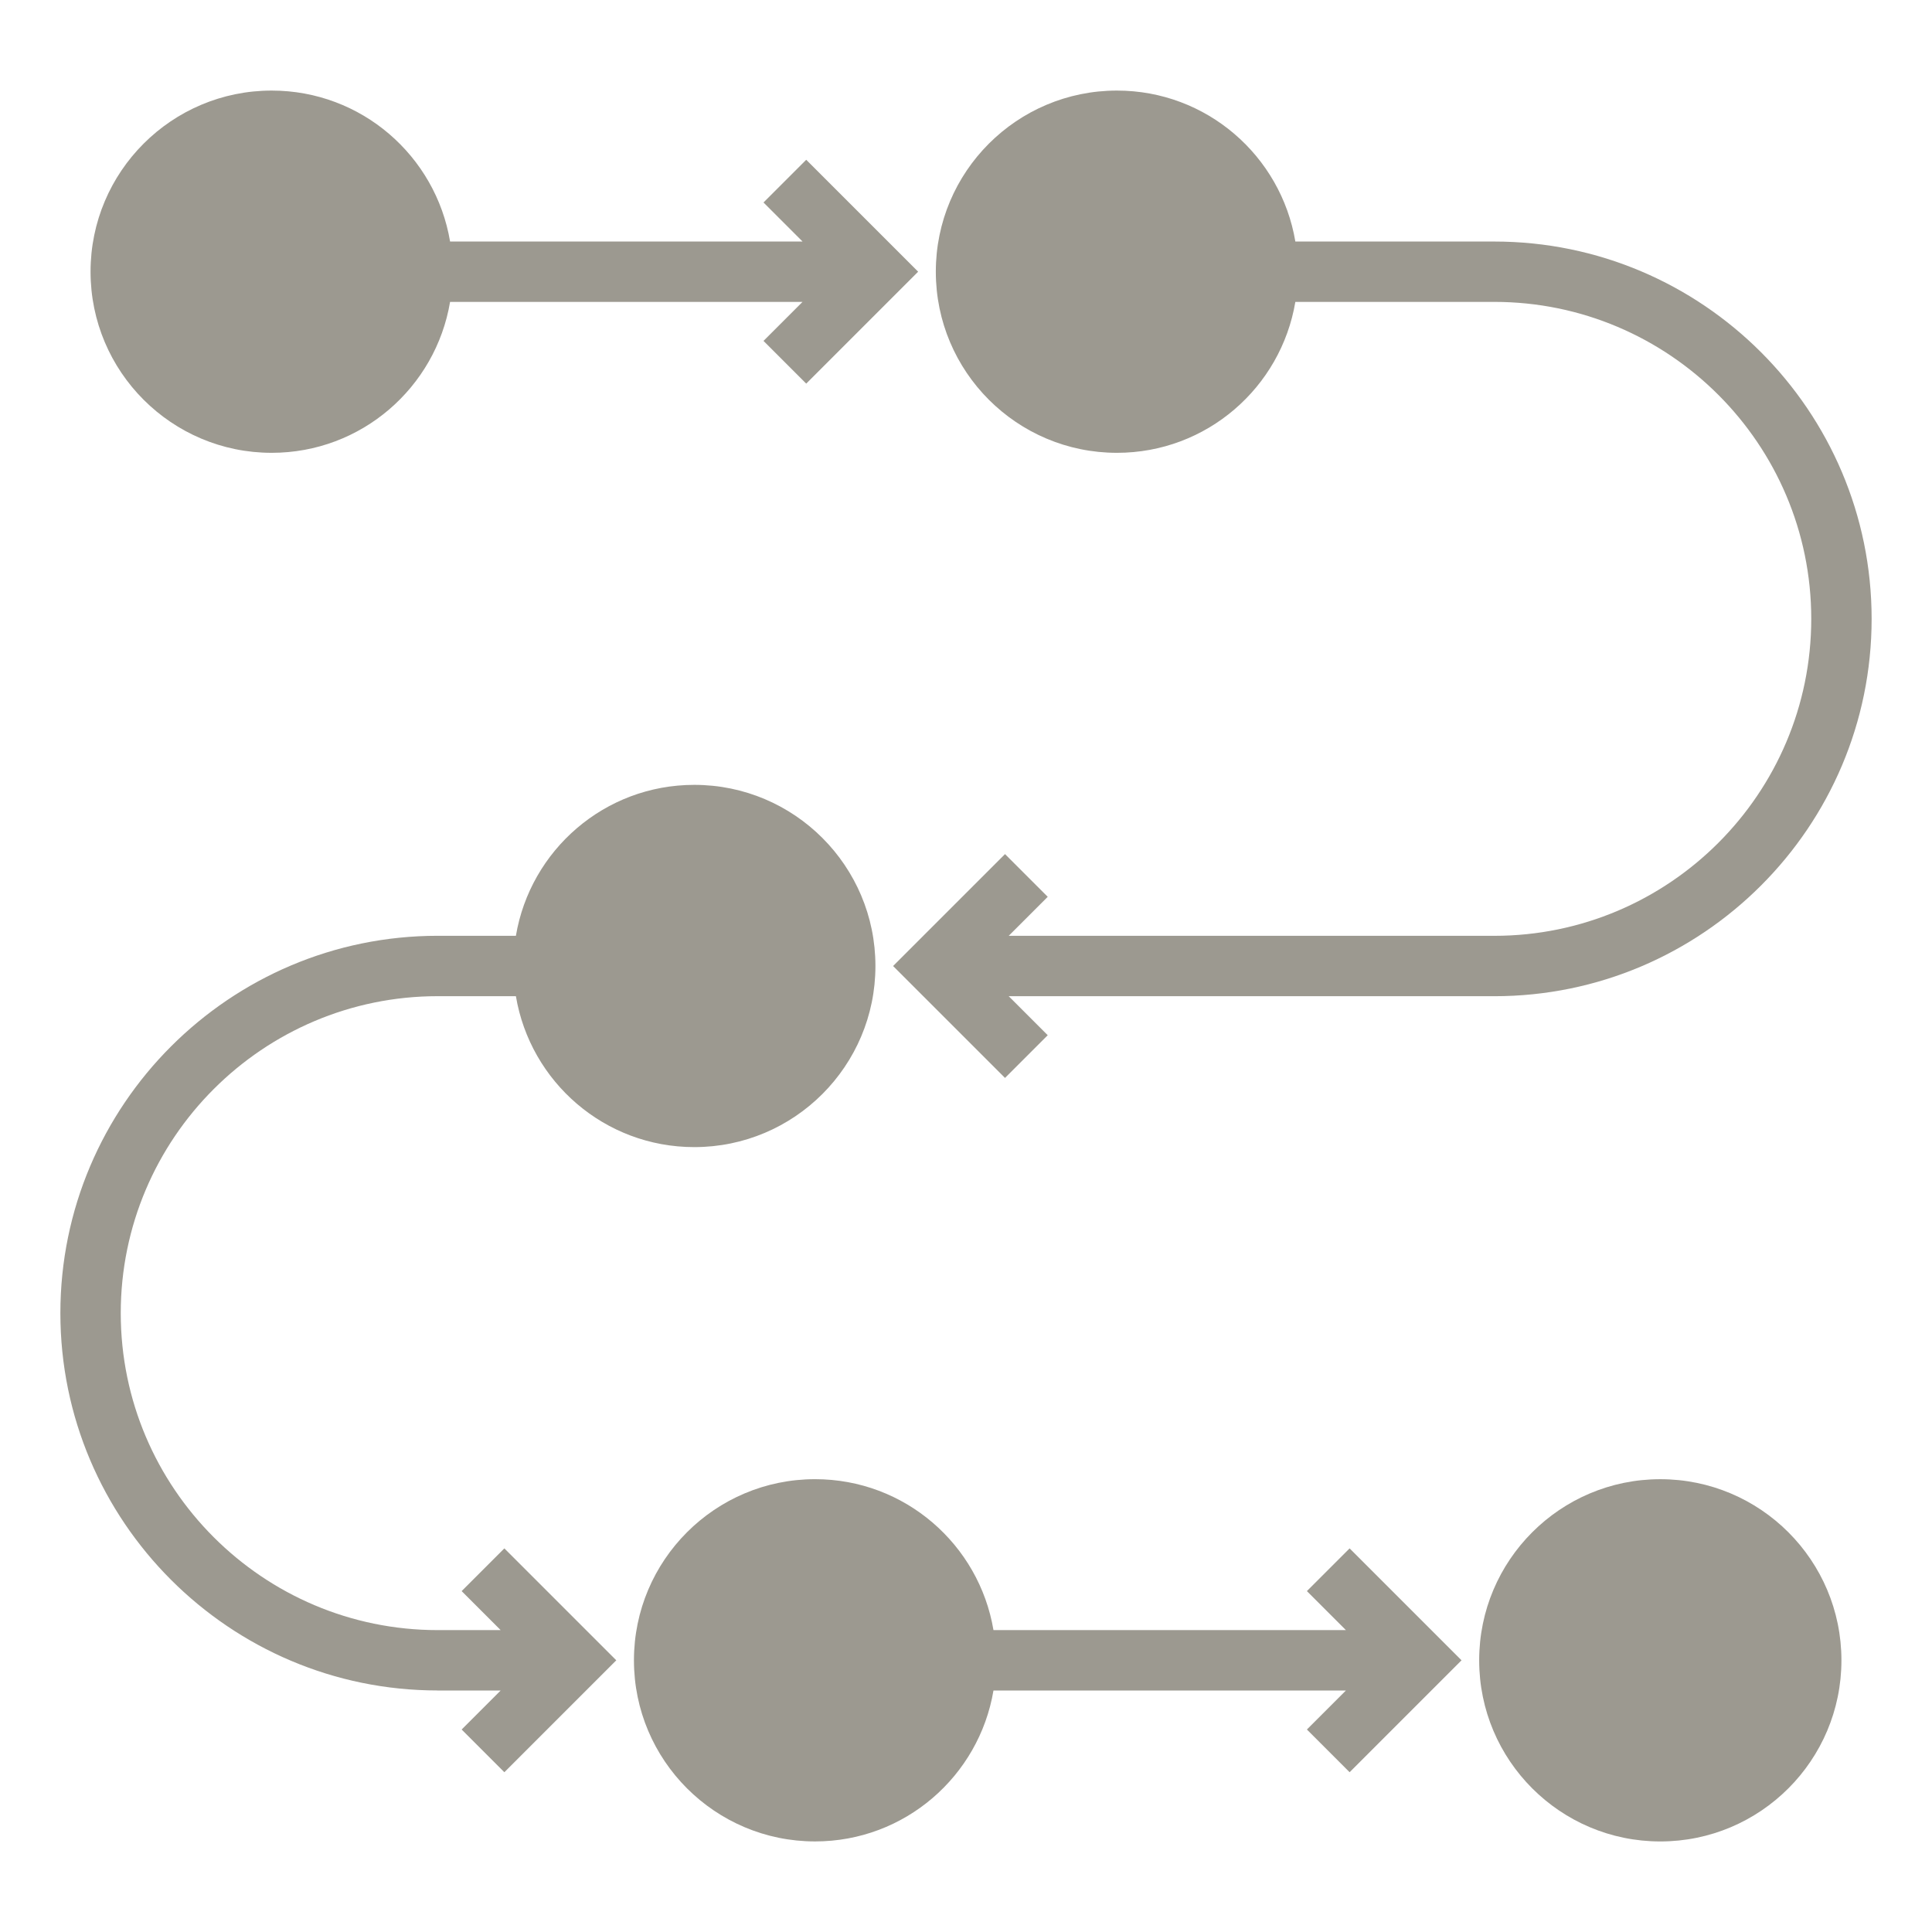 <?xml version="1.0" encoding="UTF-8"?>
<svg fill="#9C9990" width="100pt" height="100pt" version="1.1" viewBox="0 0 100 100" xmlns="http://www.w3.org/2000/svg">
 <g>
  <path d="m14.062 23.438c4.644 0 8.488-3.379 9.234-7.812h18.242l-2.019 2.019 2.211 2.211 5.793-5.793-5.793-5.793-2.211 2.211 2.019 2.019h-18.242c-0.746-4.434-4.59-7.812-9.234-7.812-5.176 0-9.375 4.199-9.375 9.375s4.199 9.375 9.375 9.375z"/>
  <path d="m77.344 12.5h-10.297c-0.746-4.434-4.59-7.812-9.234-7.812-5.176 0-9.375 4.199-9.375 9.375s4.199 9.375 9.375 9.375c4.644 0 8.488-3.379 9.234-7.812h10.297c9.047 0 16.406 7.359 16.406 16.406s-7.359 16.406-16.406 16.406h-25.133l2.019-2.019-2.211-2.211-5.793 5.793 5.793 5.793 2.211-2.211-2.019-2.019h25.133c10.77 0 19.531-8.762 19.531-19.531s-8.762-19.531-19.531-19.531z"/>
  <path d="m95.312 85.938c0 5.176-4.199 9.375-9.375 9.375s-9.375-4.199-9.375-9.375 4.199-9.375 9.375-9.375 9.375 4.199 9.375 9.375"/>
  <path d="m42.188 76.562c-5.176 0-9.375 4.199-9.375 9.375s4.199 9.375 9.375 9.375c4.644 0 8.488-3.379 9.234-7.812h18.242l-2.019 2.019 2.211 2.211 5.793-5.793-5.793-5.793-2.211 2.211 2.019 2.019h-18.242c-0.746-4.434-4.59-7.812-9.234-7.812z"/>
  <path d="m22.656 87.5h3.258l-2.019 2.019 2.211 2.211 5.793-5.793-5.793-5.793-2.211 2.211 2.019 2.019h-3.258c-9.047 0-16.406-7.359-16.406-16.406s7.359-16.406 16.406-16.406h4.047c0.746 4.434 4.59 7.812 9.234 7.812 5.176 0 9.375-4.199 9.375-9.375s-4.199-9.375-9.375-9.375c-4.644 0-8.488 3.379-9.234 7.812h-4.047c-10.77 0-19.531 8.762-19.531 19.531s8.762 19.531 19.531 19.531z"/>
 </g>
</svg>
